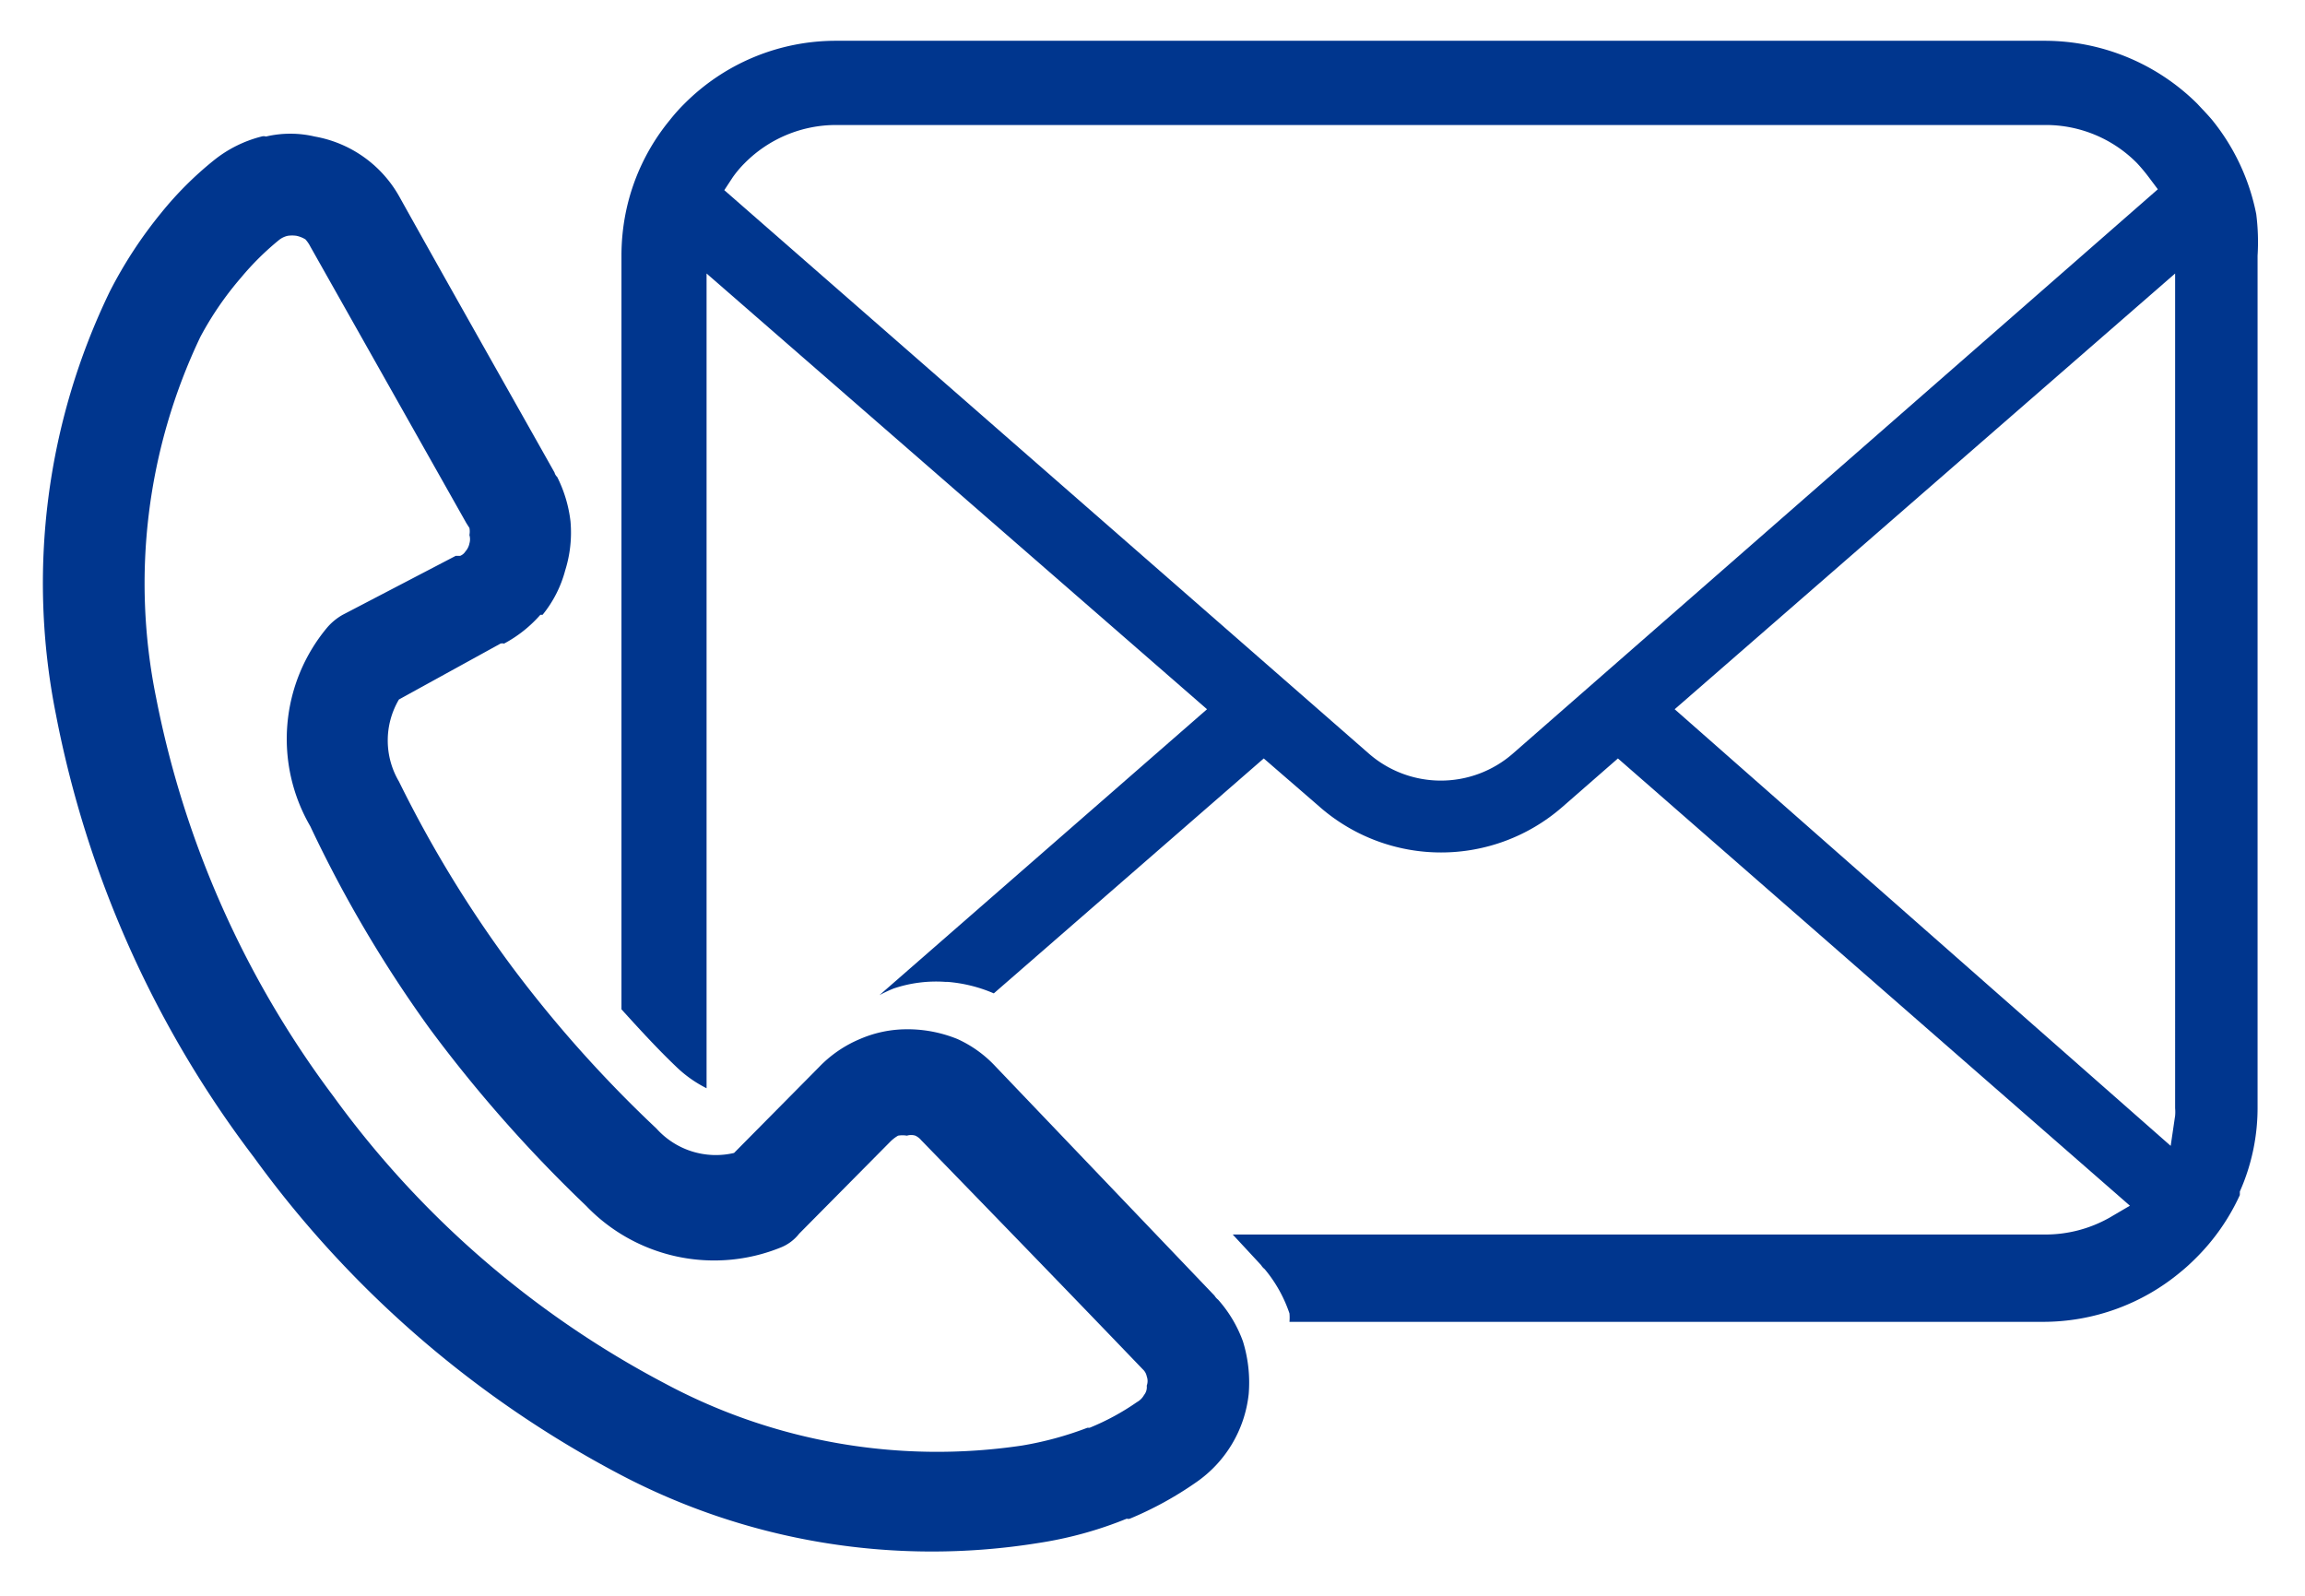 <svg id="レイヤー_1" data-name="レイヤー 1" xmlns="http://www.w3.org/2000/svg" width="52" height="36" viewBox="0 0 52 36"><defs><style>.cls-1{fill:#00368e;}</style></defs><path class="cls-1" d="M50.9,4.83a4.87,4.87,0,0,0-1-2.13c-.11-.13-.22-.24-.33-.36A4.89,4.89,0,0,0,46.13.92H18.87a4.82,4.82,0,0,0-3.43,1.42,4,4,0,0,0-.33.37,4.78,4.78,0,0,0-1,2.12,4.91,4.91,0,0,0-.09.94v17c.4.44.8.88,1.23,1.29a2.77,2.77,0,0,0,.69.49V6.17L27.23,16l-7.39,6.45a3.13,3.13,0,0,1,.32-.15,3,3,0,0,1,1.16-.15h.05a3.3,3.3,0,0,1,1.05.26l6.09-5.3,1.27,1.1a4.16,4.16,0,0,0,5.46,0l1.26-1.1L48.05,27.2l-.46.27a2.94,2.94,0,0,1-1.46.38H27.81l.64.69a.34.34,0,0,0,.08.09,3.1,3.1,0,0,1,.56,1,1.08,1.08,0,0,1,0,.19h17a4.84,4.84,0,0,0,3.11-1.13q.16-.13.33-.3a4.83,4.83,0,0,0,1-1.43l0-.08a4.65,4.65,0,0,0,.4-1.92V5.77A5,5,0,0,0,50.9,4.83ZM34.13,17a2.47,2.47,0,0,1-3.25,0L16.34,4.29,16.53,4a2.42,2.42,0,0,1,.27-.32,2.9,2.9,0,0,1,2.07-.86H46.13a2.89,2.89,0,0,1,2.08.86,3.88,3.88,0,0,1,.26.31l.21.28Zm14.94,8a1,1,0,0,1,0,.17l-.1.68L37.78,16,49.07,6.17Z"/><path class="cls-1" d="M9,4.42c1.16,2.08,2.34,4.16,3.51,6.24a.21.21,0,0,0,.06.1,3,3,0,0,1,.3,1,2.85,2.85,0,0,1-.12,1.11,2.67,2.67,0,0,1-.51,1l-.05,0a2.91,2.91,0,0,1-.82.65.13.13,0,0,0-.08,0L9,15.78a1.82,1.82,0,0,0,0,1.85,27,27,0,0,0,2.55,4.18h0a28.24,28.24,0,0,0,3.26,3.65,1.8,1.8,0,0,0,1.75.55l1.92-1.94h0a2.75,2.75,0,0,1,.92-.63,2.66,2.66,0,0,1,1.09-.22h.05a3,3,0,0,1,1.06.22s0,0,0,0a2.69,2.69,0,0,1,.86.62h0l4.94,5.17a.34.34,0,0,0,.08.09,2.9,2.9,0,0,1,.56.94,3.14,3.14,0,0,1,.13,1.19,2.78,2.78,0,0,1-1.2,2,7.86,7.86,0,0,1-1.48.81.11.11,0,0,1-.07,0,8.79,8.79,0,0,1-2,.55A15.11,15.11,0,0,1,14,33.27a24,24,0,0,1-8.27-7.16,24,24,0,0,1-4.47-10A15.09,15.09,0,0,1,2.48,6.57,9.93,9.93,0,0,1,3.63,4.81h0A7.85,7.85,0,0,1,4.82,3.62,2.82,2.82,0,0,1,5.9,3.08a.17.17,0,0,1,.1,0,2.4,2.4,0,0,1,1.1,0A2.73,2.73,0,0,1,9,4.42Zm1.52,7.38h0L7,5.56H7a.74.74,0,0,0-.11-.16h0a.64.64,0,0,0-.2-.08.69.69,0,0,0-.2,0h0a.48.48,0,0,0-.19.09,6.22,6.22,0,0,0-.86.85h0A7.3,7.3,0,0,0,4.52,7.6a12.92,12.92,0,0,0-1,8.13,22,22,0,0,0,4,9,21.73,21.73,0,0,0,7.48,6.48,13,13,0,0,0,8.06,1.4,7.61,7.61,0,0,0,1.47-.4l.05,0a5.47,5.47,0,0,0,1.07-.58.41.41,0,0,0,.16-.16h0a.28.28,0,0,0,.06-.21.3.3,0,0,0,0-.21h0a.29.29,0,0,0-.09-.16s0,0,0,0c-1.66-1.73-3.32-3.44-5-5.17h0a.38.38,0,0,0-.13-.1s0,0,0,0a.32.32,0,0,0-.19,0h0a.59.59,0,0,0-.2,0,.86.86,0,0,0-.17.13l-2.06,2.08a1,1,0,0,1-.41.31,4,4,0,0,1-4.4-.94,31.27,31.27,0,0,1-3.53-4h0A28.61,28.61,0,0,1,7,18.64a3.92,3.92,0,0,1,.37-4.47,1.31,1.31,0,0,1,.36-.3l2.55-1.33.1,0a.25.25,0,0,0,.12-.1s0,0,0,0a.38.38,0,0,0,.09-.18.34.34,0,0,0,0-.19.43.43,0,0,0,0-.16s0,0,0,0Z"/></svg>